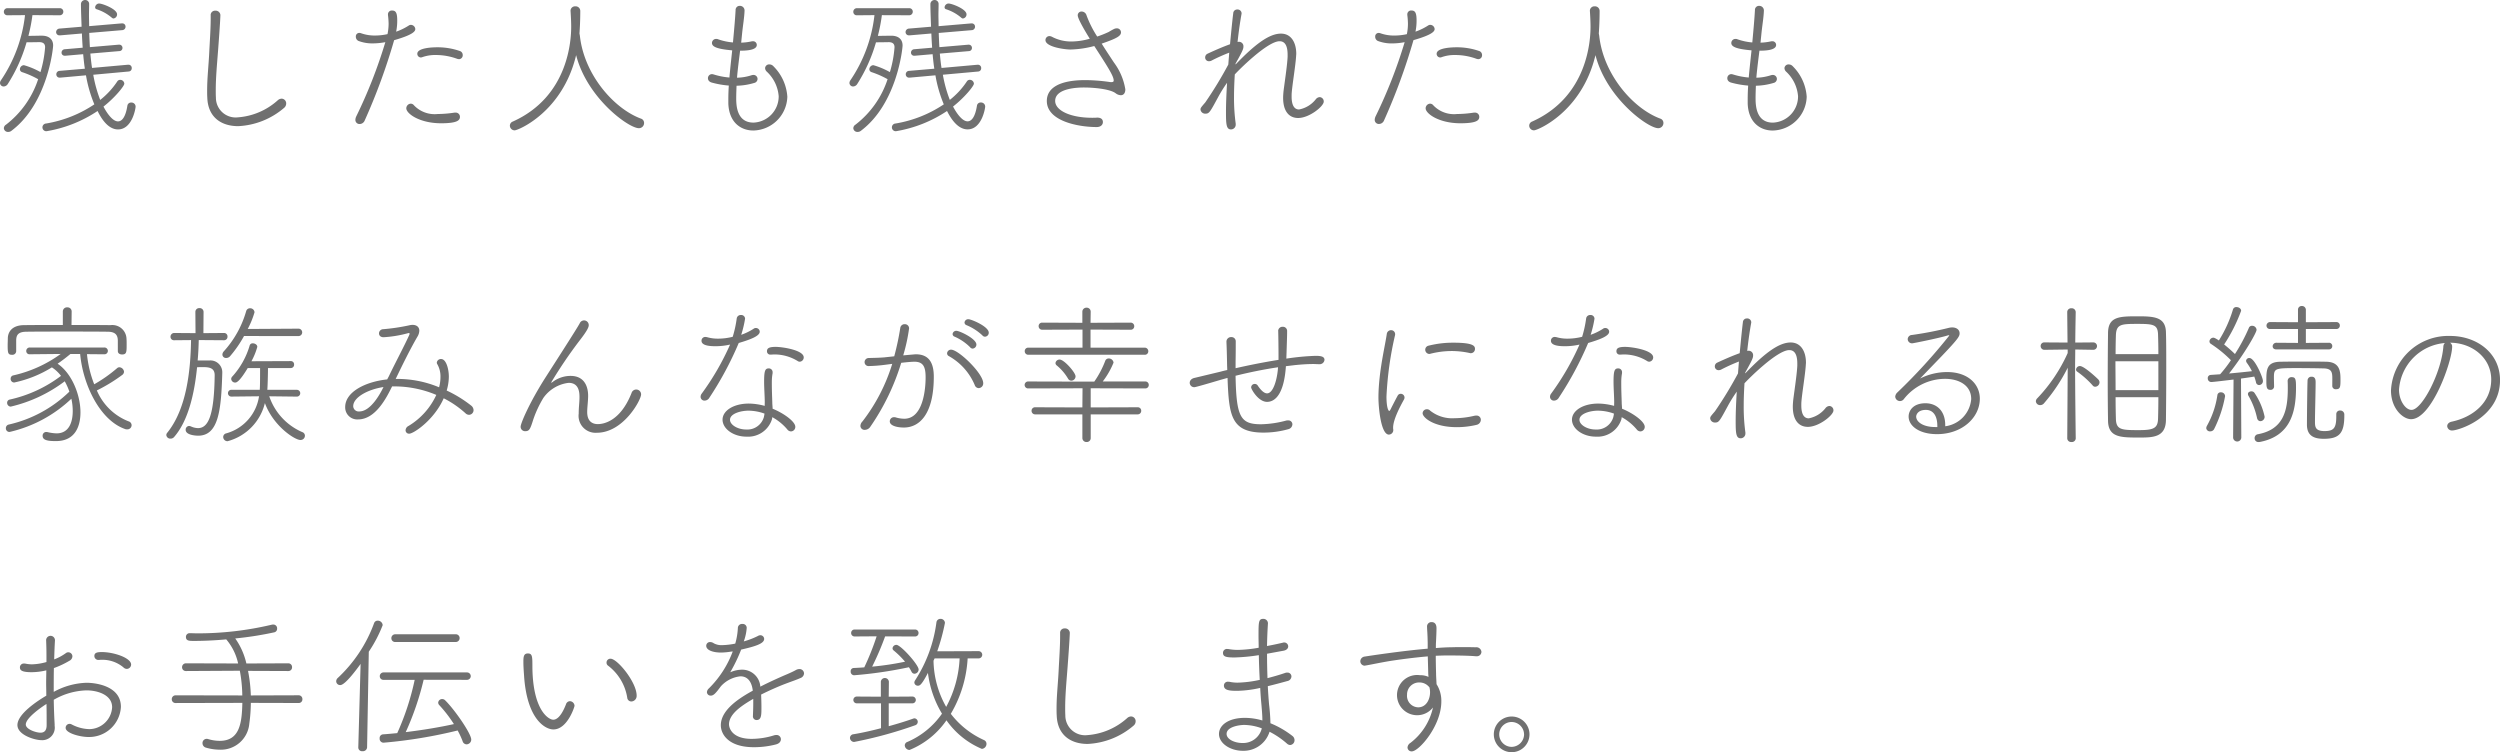 <svg xmlns="http://www.w3.org/2000/svg" width="388.488" height="116.88" viewBox="0 0 388.488 116.88"><path d="M21.576,12.84a.5.5,0,0,0,.48-.528.5.5,0,0,0-.5-.528H21.48l-5.592.5c-.12-.744-.192-1.488-.264-2.232l4.512-.384a.483.483,0,0,0,.48-.5.491.491,0,0,0-.5-.5H20.04l-4.488.384c-.048-.744-.072-1.488-.1-2.208l5.112-.432a.535.535,0,0,0,.528-.552.5.5,0,0,0-.528-.5H20.5l-5.064.432c0-.6-.024-1.176-.024-1.752,0-.552.024-1.1.024-1.608V2.4a.614.614,0,0,0-.6-.672.645.645,0,0,0-.672.624c0,1.056.1,3.432.1,3.528l-3.408.288a.556.556,0,0,0-.552.552.513.513,0,0,0,.576.5h.072l3.36-.288c.024.72.072,1.464.12,2.208l-2.784.24a.524.524,0,0,0-.5.528.48.48,0,0,0,.528.48h.072l2.76-.24c.072.744.144,1.512.264,2.256l-3.936.336a.53.53,0,0,0-.5.552.505.505,0,0,0,.552.5h.072l3.984-.36a20.878,20.878,0,0,0,1.3,4.512,19.035,19.035,0,0,1-7.488,2.976.6.6,0,1,0,.048,1.2,20.318,20.318,0,0,0,7.944-3.144C17.736,21,18.84,21.84,19.92,21.84c2.232,0,2.736-3.312,2.736-3.528a.635.635,0,0,0-.672-.648.57.57,0,0,0-.6.456c-.264,1.728-.816,2.472-1.464,2.472-1.1,0-2.208-2.208-2.256-2.3C19.44,16.9,20.9,15.1,20.9,14.736a.631.631,0,0,0-.624-.6.53.53,0,0,0-.48.264,12.342,12.342,0,0,1-2.64,2.856,20.7,20.7,0,0,1-1.08-3.912ZM10.848,4.1a.548.548,0,0,0,.576-.552A.535.535,0,0,0,10.848,3H2.76a.553.553,0,0,0-.576.576A.53.53,0,0,0,2.76,4.1L5.472,4.08A22.483,22.483,0,0,1,1.728,14.208a.765.765,0,0,0-.144.408.564.564,0,0,0,.576.552.8.8,0,0,0,.648-.408A24.654,24.654,0,0,0,5.712,8.3c.72,0,1.776-.024,2.04-.024.528.024.84.24.84.792a17.781,17.781,0,0,1-.72,3.864A11.736,11.736,0,0,0,5.3,11.856a.652.652,0,0,0-.624.624.482.482,0,0,0,.336.456,13.955,13.955,0,0,1,2.5,1.1A14.672,14.672,0,0,1,2.52,21.1a.673.673,0,0,0-.336.552.626.626,0,0,0,.672.576.8.8,0,0,0,.528-.192C9.024,17.784,9.84,9.168,9.84,8.808c0-1.08-.768-1.536-1.752-1.536H8.016C7.608,7.272,6.792,7.3,6,7.3A26.174,26.174,0,0,0,6.624,4.08Zm8.376.5a.633.633,0,0,0,.552-.648c0-.816-2.28-1.68-2.808-1.68a.644.644,0,0,0-.6.6.3.3,0,0,0,.216.288,6.839,6.839,0,0,1,2.376,1.32A.506.506,0,0,0,19.224,4.608Zm15.1-.5v.552c0,1.536-.144,3.6-.216,5.04-.1,2.232-.336,4.08-.336,6.168,0,.336,0,.672.024,1.032.1,3.048,2.16,4.44,4.8,4.44A11.8,11.8,0,0,0,45.72,18.5a.872.872,0,0,0,.336-.672.729.729,0,0,0-.7-.768.935.935,0,0,0-.624.264,10.387,10.387,0,0,1-6.192,2.64A3.067,3.067,0,0,1,35.136,16.9c-.024-.384-.024-.744-.024-1.128,0-1.992.192-3.984.36-6.192.336-4.44.36-5.4.36-5.52a.731.731,0,0,0-.792-.672A.678.678,0,0,0,34.32,4.1ZM61.464,8.28A76.048,76.048,0,0,1,56.952,19.8a1.347,1.347,0,0,0-.144.552A.636.636,0,0,0,57.48,21a.858.858,0,0,0,.768-.528,93.636,93.636,0,0,0,4.584-12.5C65.88,7.1,66.12,6.552,66.12,6.24a.7.7,0,0,0-.672-.648.551.551,0,0,0-.336.1,9.389,9.389,0,0,1-1.968.96,8.6,8.6,0,0,0,.168-1.728c0-1.152-.192-1.56-.792-1.56a.591.591,0,0,0-.648.6v.1a11.462,11.462,0,0,1,.1,1.368A8.142,8.142,0,0,1,61.8,7.032a8.937,8.937,0,0,1-1.944.216,6.279,6.279,0,0,1-2.112-.336.94.94,0,0,0-.312-.072.541.541,0,0,0-.552.6.707.707,0,0,0,.408.648,6.055,6.055,0,0,0,2.232.384A10.886,10.886,0,0,0,61.464,8.28ZM73.056,19.9a.649.649,0,0,0-.7-.672h-.144a17.642,17.642,0,0,1-2.592.216,4.436,4.436,0,0,1-3.7-1.344.658.658,0,0,0-.5-.264.734.734,0,0,0-.7.72c0,.816,2.04,2.328,5.424,2.328C72.528,20.88,73.056,20.472,73.056,19.9Zm-.144-8.976a.6.6,0,0,0,.576-.648.642.642,0,0,0-.456-.624,10.576,10.576,0,0,0-3.48-.576c-.72,0-3.12.072-3.12,1.008a.563.563,0,0,0,.552.576.7.7,0,0,0,.216-.048,6.047,6.047,0,0,1,2.136-.336,9.679,9.679,0,0,1,3.312.6A1.021,1.021,0,0,0,72.912,10.92Zm18.72-3.984c0-.144.024-.264.024-.408.072-1.032.1-2.256.1-3.1a.717.717,0,0,0-.768-.72.7.7,0,0,0-.744.648v.048c.048.744.1,1.68.1,2.472,0,1.968-.36,10.824-9.072,14.736a.69.69,0,0,0-.456.648.743.743,0,0,0,.744.72c.528,0,7.44-2.832,9.552-11.688,1.7,6.672,8.16,11.352,9.744,11.352a.8.8,0,0,0,.816-.792.7.7,0,0,0-.5-.7c-4.2-1.56-8.832-6.84-9.48-12.888Zm24.408,8.112a10.286,10.286,0,0,0,2.736-.432.649.649,0,0,0,.528-.624.625.625,0,0,0-.648-.624,1.2,1.2,0,0,0-.288.048,7.8,7.8,0,0,1-2.256.384c.12-1.416.312-2.832.48-4.2.744,0,2.592-.024,2.592-.888a.568.568,0,0,0-.624-.576.74.74,0,0,0-.216.024,8.412,8.412,0,0,1-1.584.192L116.9,6.96c.144-1.416.336-2.4.384-3.576V3.336a.721.721,0,0,0-.744-.7.634.634,0,0,0-.648.672c-.072,1.32-.192,2.64-.408,5.016a9.13,9.13,0,0,1-2.328-.5.609.609,0,0,0-.288-.048.64.64,0,0,0-.648.624c0,.552.648.936,3.144,1.152-.144,1.368-.312,2.832-.432,4.224a11.345,11.345,0,0,1-2.448-.48,1.021,1.021,0,0,0-.264-.048.625.625,0,0,0-.624.648c0,.264.168.552.624.672a14.139,14.139,0,0,0,2.616.456c-.048.744-.072,1.464-.072,2.136v.648c.1,2.9,1.9,4.2,3.888,4.2a5.4,5.4,0,0,0,5.28-5.256,7.357,7.357,0,0,0-2.16-4.728.845.845,0,0,0-.624-.288.625.625,0,0,0-.672.576.8.8,0,0,0,.24.528,5.837,5.837,0,0,1,1.872,3.84,4.074,4.074,0,0,1-3.912,4.1c-2.664,0-2.688-2.808-2.688-3.816C115.992,16.344,116.016,15.7,116.04,15.048Zm37.536-2.208a.5.5,0,0,0,.48-.528.5.5,0,0,0-.5-.528h-.072l-5.592.5c-.12-.744-.192-1.488-.264-2.232l4.512-.384a.483.483,0,0,0,.48-.5.491.491,0,0,0-.5-.5h-.072l-4.488.384c-.048-.744-.072-1.488-.1-2.208l5.112-.432a.535.535,0,0,0,.528-.552.5.5,0,0,0-.528-.5H152.5l-5.064.432c0-.6-.024-1.176-.024-1.752,0-.552.024-1.1.024-1.608V2.4a.614.614,0,0,0-.6-.672.645.645,0,0,0-.672.624c0,1.056.1,3.432.1,3.528l-3.408.288a.556.556,0,0,0-.552.552.513.513,0,0,0,.576.5h.072l3.36-.288c.024.72.072,1.464.12,2.208l-2.784.24a.524.524,0,0,0-.5.528.48.48,0,0,0,.528.48h.072l2.76-.24c.072.744.144,1.512.264,2.256l-3.936.336a.53.53,0,0,0-.5.552.505.505,0,0,0,.552.5h.072l3.984-.36a20.878,20.878,0,0,0,1.3,4.512,19.035,19.035,0,0,1-7.488,2.976.6.6,0,1,0,.048,1.2,20.318,20.318,0,0,0,7.944-3.144c1.008,2.016,2.112,2.856,3.192,2.856,2.232,0,2.736-3.312,2.736-3.528a.635.635,0,0,0-.672-.648.57.57,0,0,0-.6.456c-.264,1.728-.816,2.472-1.464,2.472-1.1,0-2.208-2.208-2.256-2.3,1.776-1.392,3.24-3.192,3.24-3.552a.631.631,0,0,0-.624-.6.53.53,0,0,0-.48.264,12.342,12.342,0,0,1-2.64,2.856,20.7,20.7,0,0,1-1.08-3.912ZM142.848,4.1a.548.548,0,0,0,.576-.552A.535.535,0,0,0,142.848,3H134.76a.553.553,0,0,0-.576.576.53.53,0,0,0,.576.528l2.712-.024a22.483,22.483,0,0,1-3.744,10.128.765.765,0,0,0-.144.408.564.564,0,0,0,.576.552.8.8,0,0,0,.648-.408,24.654,24.654,0,0,0,2.9-6.456c.72,0,1.776-.024,2.04-.024.528.024.84.24.84.792a17.781,17.781,0,0,1-.72,3.864,11.736,11.736,0,0,0-2.568-1.08.652.652,0,0,0-.624.624.482.482,0,0,0,.336.456,13.955,13.955,0,0,1,2.5,1.1A14.672,14.672,0,0,1,134.52,21.1a.673.673,0,0,0-.336.552.626.626,0,0,0,.672.576.8.8,0,0,0,.528-.192c5.64-4.248,6.456-12.864,6.456-13.224,0-1.08-.768-1.536-1.752-1.536h-.072c-.408,0-1.224.024-2.016.024a26.174,26.174,0,0,0,.624-3.216Zm8.376.5a.633.633,0,0,0,.552-.648c0-.816-2.28-1.68-2.808-1.68a.644.644,0,0,0-.6.6.3.3,0,0,0,.216.288,6.839,6.839,0,0,1,2.376,1.32A.506.506,0,0,0,151.224,4.608Zm20.4,4.272c2.208,3.408,3.024,4.7,3.024,5.376,0,.168-.12.24-.36.24a1.476,1.476,0,0,1-.312-.024,27.786,27.786,0,0,0-3.744-.288c-3.84,0-5.976,1.128-5.976,3.24,0,3.12,4.848,4.056,7.752,4.056.648,0,.96-.384.96-.768,0-.7-.72-.7-.912-.7-.264.024-.5.024-.768.024-3.36,0-5.736-1.128-5.736-2.616,0-2.04,3.7-2.088,4.488-2.088,1.3,0,3.96.192,4.9.888a1.4,1.4,0,0,0,.816.312c.432,0,.7-.336.7-.912a9.508,9.508,0,0,0-1.776-4.176c-.6-.912-1.272-1.92-1.9-2.928,2.3-.792,3-1.176,3-1.752a.625.625,0,0,0-.648-.624,1.011,1.011,0,0,0-.432.1,8.924,8.924,0,0,0-.816.456,16.549,16.549,0,0,1-1.8.72,16.675,16.675,0,0,1-1.656-3.288.8.8,0,0,0-.768-.6.579.579,0,0,0-.6.6c0,.624,1.656,3.288,1.872,3.624a10.528,10.528,0,0,1-2.856.432,6.335,6.335,0,0,1-3-.72.974.974,0,0,0-.408-.12.619.619,0,0,0-.624.624c0,1.056,2.952,1.464,3.912,1.464A15.679,15.679,0,0,0,171.624,8.88Zm21.96,2.736c1.08-1.92,1.224-2.28,1.224-2.64a.693.693,0,0,0-.744-.744c-.048,0-.1.024-.168.024.192-1.8.432-3.36.624-4.392v-.1a.621.621,0,0,0-.672-.552.6.6,0,0,0-.624.576c-.144,1.128-.312,2.856-.5,4.824-1.08.384-2.4.96-3.48,1.464a.634.634,0,0,0-.384.576.579.579,0,0,0,.6.6.844.844,0,0,0,.432-.12A27.583,27.583,0,0,1,192.6,9.912l-.144,1.848a61.324,61.324,0,0,1-3.576,5.88c-.7.816-.744.864-.744,1.128a.733.733,0,0,0,.744.624c.6,0,.7-.168,1.968-2.52a21.955,21.955,0,0,1,1.416-2.28c-.1,1.656-.168,3.216-.168,4.512,0,1.824.024,2.736.768,2.736a.738.738,0,0,0,.744-.768v-.12a29.081,29.081,0,0,1-.264-4.128c0-1.128.048-2.328.12-3.528.528-.6,5.064-5.16,6.96-5.16.888,0,1.248.792,1.248,2.088v.336c-.072,1.488-.5,4.176-.648,5.472-.024.312-.048.6-.048.888,0,2.208,1.008,3.144,2.328,3.144,1.752,0,3.984-1.824,3.984-2.544a.668.668,0,0,0-.624-.7.83.83,0,0,0-.576.288,4.344,4.344,0,0,1-2.64,1.632c-.7,0-1.152-.6-1.152-1.992,0-.216,0-.456.024-.7.12-1.392.576-4.1.672-5.568,0-.12.024-.264.024-.384,0-1.728-.768-3.144-2.376-3.144-1.728,0-3.864,1.464-7.056,4.8Zm26.28-3.336a76.047,76.047,0,0,1-4.512,11.52,1.347,1.347,0,0,0-.144.552.636.636,0,0,0,.672.648.858.858,0,0,0,.768-.528,93.635,93.635,0,0,0,4.584-12.5c3.048-.864,3.288-1.416,3.288-1.728a.7.7,0,0,0-.672-.648.551.551,0,0,0-.336.1,9.389,9.389,0,0,1-1.968.96,8.6,8.6,0,0,0,.168-1.728c0-1.152-.192-1.56-.792-1.56a.591.591,0,0,0-.648.6v.1a11.464,11.464,0,0,1,.1,1.368,8.142,8.142,0,0,1-.168,1.608,8.937,8.937,0,0,1-1.944.216,6.279,6.279,0,0,1-2.112-.336.94.94,0,0,0-.312-.072.541.541,0,0,0-.552.6.707.707,0,0,0,.408.648,6.055,6.055,0,0,0,2.232.384A10.886,10.886,0,0,0,219.864,8.28ZM231.456,19.9a.649.649,0,0,0-.7-.672h-.144a17.642,17.642,0,0,1-2.592.216,4.436,4.436,0,0,1-3.7-1.344.658.658,0,0,0-.5-.264.734.734,0,0,0-.7.72c0,.816,2.04,2.328,5.424,2.328C230.928,20.88,231.456,20.472,231.456,19.9Zm-.144-8.976a.6.6,0,0,0,.576-.648.642.642,0,0,0-.456-.624,10.576,10.576,0,0,0-3.48-.576c-.72,0-3.12.072-3.12,1.008a.563.563,0,0,0,.552.576.7.7,0,0,0,.216-.048,6.047,6.047,0,0,1,2.136-.336,9.679,9.679,0,0,1,3.312.6A1.021,1.021,0,0,0,231.312,10.92Zm18.72-3.984c0-.144.024-.264.024-.408.072-1.032.1-2.256.1-3.1a.717.717,0,0,0-.768-.72.7.7,0,0,0-.744.648v.048c.048.744.1,1.68.1,2.472,0,1.968-.36,10.824-9.072,14.736a.69.69,0,0,0-.456.648.743.743,0,0,0,.744.72c.528,0,7.44-2.832,9.552-11.688,1.7,6.672,8.16,11.352,9.744,11.352a.8.8,0,0,0,.816-.792.7.7,0,0,0-.5-.7c-4.2-1.56-8.832-6.84-9.48-12.888Zm24.408,8.112a10.286,10.286,0,0,0,2.736-.432.649.649,0,0,0,.528-.624.625.625,0,0,0-.648-.624,1.2,1.2,0,0,0-.288.048,7.8,7.8,0,0,1-2.256.384c.12-1.416.312-2.832.48-4.2.744,0,2.592-.024,2.592-.888a.568.568,0,0,0-.624-.576.74.74,0,0,0-.216.024,8.412,8.412,0,0,1-1.584.192L275.3,6.96c.144-1.416.336-2.4.384-3.576V3.336a.721.721,0,0,0-.744-.7.634.634,0,0,0-.648.672c-.072,1.32-.192,2.64-.408,5.016a9.13,9.13,0,0,1-2.328-.5.609.609,0,0,0-.288-.048.64.64,0,0,0-.648.624c0,.552.648.936,3.144,1.152-.144,1.368-.312,2.832-.432,4.224a11.345,11.345,0,0,1-2.448-.48,1.021,1.021,0,0,0-.264-.048A.625.625,0,0,0,270,13.9c0,.264.168.552.624.672a14.139,14.139,0,0,0,2.616.456c-.048.744-.072,1.464-.072,2.136v.648c.1,2.9,1.9,4.2,3.888,4.2a5.4,5.4,0,0,0,5.28-5.256,7.357,7.357,0,0,0-2.16-4.728.845.845,0,0,0-.624-.288.624.624,0,0,0-.672.576.8.8,0,0,0,.24.528,5.837,5.837,0,0,1,1.872,3.84,4.074,4.074,0,0,1-3.912,4.1c-2.664,0-2.688-2.808-2.688-3.816C274.392,16.344,274.416,15.7,274.44,15.048ZM17.784,56.784a.529.529,0,1,0,0-1.056H6.216a.529.529,0,0,0-.552.552.5.5,0,0,0,.552.5l4.8-.048a19.99,19.99,0,0,1-7.392,3.336.5.5,0,0,0-.384.5.555.555,0,0,0,.552.6,18.227,18.227,0,0,0,5.856-2.352,5.66,5.66,0,0,1,1.416,1.32A20.513,20.513,0,0,1,3.1,63.816a.5.5,0,0,0-.408.5.584.584,0,0,0,.552.6,22.42,22.42,0,0,0,8.4-3.936,9.669,9.669,0,0,1,.72,1.608A19.721,19.721,0,0,1,2.952,67.7a.562.562,0,0,0-.456.576.553.553,0,0,0,.576.576,20.638,20.638,0,0,0,9.6-5.16,8.672,8.672,0,0,1,.216,1.9c0,1.776-.6,3.48-2.52,3.48a6.938,6.938,0,0,1-1.392-.192.6.6,0,0,0-.192-.024.56.56,0,0,0-.576.6c0,.7.864.816,2.064.816,3.144,0,3.816-2.52,3.816-4.464,0-2.712-1.344-6.072-3.552-7.56.672-.456,1.32-.96,1.992-1.512H14.04c.432,4.776,3.072,10.3,6.984,11.664a.763.763,0,0,0,.312.048.657.657,0,0,0,.7-.648.641.641,0,0,0-.48-.6,8.842,8.842,0,0,1-4.92-4.8A25.679,25.679,0,0,0,20.568,60a.657.657,0,0,0,.288-.5.771.771,0,0,0-.72-.7.529.529,0,0,0-.36.144,22.1,22.1,0,0,1-3.552,2.5A17.5,17.5,0,0,1,15.1,56.76Zm2.112-.5c0,.36.312.528.648.528.7,0,.72-.36.72-1.488,0-.36,0-.7-.024-.984a2.2,2.2,0,0,0-2.472-2.088c-2.064-.024-4.056-.024-6.072-.024l.024-2.112a.63.63,0,0,0-.672-.624.637.637,0,0,0-.7.624v2.112c-2.016,0-4.008,0-6.048.024-1.872.024-2.472,1.08-2.5,2.016,0,.36-.024.72-.024,1.08,0,1.224.048,1.512.672,1.512A.583.583,0,0,0,4.1,56.3V54.576c.024-.744.264-1.3,1.632-1.3,1.68-.024,3.912-.024,6.192-.024s4.584,0,6.36.024c1.248,0,1.584.528,1.608,1.344ZM36.384,54.6a.534.534,0,0,0,.552-.576.527.527,0,0,0-.552-.552l-3.192.024.024-3.288a.591.591,0,0,0-.648-.6.584.584,0,0,0-.624.6l.024,3.288-3.288-.024a.579.579,0,0,0-.6.6.53.53,0,0,0,.576.528l2.616-.024c-.072,4.776-.7,10.7-3.7,14.4a.576.576,0,0,0-.144.36.623.623,0,0,0,.672.552.711.711,0,0,0,.552-.264C30.84,67.1,31.8,62.9,32.208,58.8c.288-.024.6-.024.864-.024.936,0,1.872.072,1.872,1.248-.072,6.312-1.008,8.232-2.592,8.232a2.841,2.841,0,0,1-1.1-.264.83.83,0,0,0-.288-.072.564.564,0,0,0-.528.6c0,.792,1.464.912,1.944.912,3.168,0,3.576-3.984,3.744-9.7v-.048a1.839,1.839,0,0,0-1.944-1.944H32.3c.1-1.1.144-2.16.168-3.168h.12Zm11.328,8.76a.528.528,0,0,0,0-1.056H43.128V62.28c.048-.552.1-2.544.1-3.36h3.528a.509.509,0,0,0,.528-.552.5.5,0,0,0-.528-.528l-6.1.024a10.353,10.353,0,0,0,.912-2.232c0-.336-.36-.552-.7-.552a.47.47,0,0,0-.48.312A12.248,12.248,0,0,1,37.68,60.24a.55.55,0,0,0-.168.384.609.609,0,0,0,.624.552c.192,0,.648-.1,1.944-2.256H42c0,.84,0,2.832-.048,3.336V62.3H37.536a.528.528,0,0,0,0,1.056l4.3-.048a7.054,7.054,0,0,1-5.088,5.76.592.592,0,0,0-.48.552.67.67,0,0,0,.672.672,8.125,8.125,0,0,0,5.808-5.928c1.3,3.552,4.632,5.736,5.52,5.736a.676.676,0,0,0,.7-.672.594.594,0,0,0-.408-.552,9.305,9.305,0,0,1-5.136-5.568ZM48,53.952A.577.577,0,0,0,48,52.8l-7.92.048a13.448,13.448,0,0,0,1.056-2.592.667.667,0,0,0-.7-.624.605.605,0,0,0-.6.456A15.725,15.725,0,0,1,36.384,56.3a.8.8,0,0,0-.24.528.544.544,0,0,0,.576.528.8.8,0,0,0,.648-.312,18.116,18.116,0,0,0,2.136-3.1Zm15.24,7.824a16.786,16.786,0,0,1,6.144,1.32,10.949,10.949,0,0,1-4.32,4.824.793.793,0,0,0-.456.672.531.531,0,0,0,.576.528c.648,0,3.84-2.088,5.352-5.5a15.384,15.384,0,0,1,3.384,2.328.808.808,0,0,0,.552.24.723.723,0,0,0,.7-.744.943.943,0,0,0-.384-.7,19.214,19.214,0,0,0-3.792-2.328,7.736,7.736,0,0,0,.336-2.136c0-1.2-.408-2.76-1.2-2.76a.641.641,0,0,0-.672.552.463.463,0,0,0,.072.24,3.84,3.84,0,0,1,.5,1.992,6.312,6.312,0,0,1-.216,1.608,16.853,16.853,0,0,0-6.744-1.3c1.008-2.088,2.208-4.56,3.384-6.576a1.9,1.9,0,0,0,.288-.912c0-.552-.384-.912-1.056-.912a2.14,2.14,0,0,0-.528.072,30.914,30.914,0,0,1-4.032.6.659.659,0,0,0-.648.648c0,.312.216.6.72.6a18.387,18.387,0,0,0,3.768-.624.357.357,0,0,1,.144-.024c.1,0,.12.048.12.1a.636.636,0,0,1-.072.24c-.672,1.512-2.232,4.44-3.144,6.36l-.264.5c-3.384.36-6.528,1.944-6.528,4.3a1.872,1.872,0,0,0,1.992,1.92c2.736,0,4.44-3.384,5.3-5.136Zm-2.064.1c-.48.984-1.968,3.792-3.768,3.792a.851.851,0,0,1-.936-.816C56.472,63.5,58.68,62.256,61.176,61.872ZM91.512,66a2.634,2.634,0,0,0,2.808,2.976c4.152,0,6.888-5.112,6.888-5.952a.757.757,0,0,0-.768-.768.767.767,0,0,0-.72.552c-1.728,4.368-4.32,4.824-5.232,4.824s-1.656-.48-1.656-1.872c0-.744.144-1.7.144-2.52,0-.5-.024-3.1-2.736-3.1a4.637,4.637,0,0,0-2.736.912.7.7,0,0,1-.24.144c-.024,0-.024-.024-.024-.048a71.872,71.872,0,0,1,4.32-6.384c1.3-1.656,1.512-2.208,1.512-2.5a.727.727,0,0,0-1.392-.312c-.264.48-.792,1.368-5.232,8.28-2.616,4.08-3.96,7.3-3.96,7.8a.686.686,0,0,0,.72.7c.624,0,.768-.288,1.248-1.824a17.074,17.074,0,0,1,1.56-3.336,5.6,5.6,0,0,1,3.936-2.352c1.608,0,1.68,1.488,1.68,2.208,0,.888-.12,1.536-.12,2.544Zm28.9-1.2a9.745,9.745,0,0,0-2.448-.36c-2.424,0-4.1,1.128-4.1,2.5,0,1.416,1.68,2.64,3.7,2.64a3.886,3.886,0,0,0,3.984-2.712l.048-.312a8.113,8.113,0,0,1,2.328,1.9.743.743,0,0,0,.576.312.7.7,0,0,0,.672-.72c0-.792-1.752-2.088-3.528-2.808,0-.312-.048-.648-.048-.936-.024-.84-.072-1.92-.072-2.832v-.408a7.559,7.559,0,0,1,.12-1.344v-.144a.579.579,0,0,0-.6-.6c-.576,0-.72.384-.72,2.112,0,.96.1,2.232.1,3.168Zm-5.376-9.528a40.646,40.646,0,0,1-4.416,7.632.832.832,0,0,0-.168.48.6.6,0,0,0,.624.6.887.887,0,0,0,.744-.456,51.685,51.685,0,0,0,4.56-8.5c1.68-.5,3.264-1.056,3.264-1.752a.589.589,0,0,0-.6-.576.542.542,0,0,0-.36.12,8.937,8.937,0,0,1-1.92.936,16.364,16.364,0,0,0,.6-2.5.587.587,0,0,0-.648-.576.621.621,0,0,0-.648.528,17.386,17.386,0,0,1-.624,2.856,9.233,9.233,0,0,1-2.256.288,5.945,5.945,0,0,1-1.68-.216,1.652,1.652,0,0,0-.312-.048.579.579,0,0,0-.6.6c0,.816,1.536.84,2.232.84A10.081,10.081,0,0,0,115.032,55.272ZM120.384,66a5.353,5.353,0,0,1-.1.552,2.672,2.672,0,0,1-2.76,1.92c-1.3,0-2.5-.72-2.5-1.512,0-.96,1.68-1.416,2.88-1.416A7.488,7.488,0,0,1,120.384,66Zm5.472-8.064a.662.662,0,0,0,.624-.672c0-1.128-3.288-1.632-4.368-1.632-1.128,0-1.344.264-1.344.7a.505.505,0,0,0,.552.5h.048c.168,0,.336-.024.5-.024a6.859,6.859,0,0,1,3.72,1.056A.626.626,0,0,0,125.856,57.936Zm14.376.336a27.973,27.973,0,0,1-4.632,8.952,1.034,1.034,0,0,0-.312.7.635.635,0,0,0,.7.6,1.04,1.04,0,0,0,.84-.48,35.769,35.769,0,0,0,4.8-9.936c1.056-.12,1.7-.168,2.064-.168,1.44,0,1.728.912,1.728,2.448,0,1.728-.36,6.408-3.312,6.408a4.763,4.763,0,0,1-1.368-.216.665.665,0,0,0-.216-.024.651.651,0,0,0-.672.648c0,.72,1.248.96,2.184.96,2.424,0,4.656-2.064,4.656-7.9,0-1.824-.528-3.48-2.784-3.48-.072,0-.1,0-1.968.168a27.342,27.342,0,0,0,.912-4.2.65.65,0,0,0-.672-.648.674.674,0,0,0-.7.6,41.726,41.726,0,0,1-.936,4.392l-1.56.168c-.888.072-1.632.072-2.424.1a.637.637,0,0,0-.624.648.606.606,0,0,0,.648.6,22.859,22.859,0,0,0,2.5-.192Zm13.44,3.768a.73.73,0,0,0,.7-.768c0-1.512-3.84-5.208-4.992-5.208a.611.611,0,0,0-.624.576.486.486,0,0,0,.288.432,9.264,9.264,0,0,1,4.008,4.488A.667.667,0,0,0,153.672,62.04Zm.984-7.992a.611.611,0,0,0,.576-.624c0-.96-2.712-2.088-3.144-2.088a.574.574,0,0,0-.624.5.466.466,0,0,0,.336.432,8.114,8.114,0,0,1,2.448,1.584A.507.507,0,0,0,154.656,54.048Zm-1.92,1.848a.628.628,0,0,0,.576-.624c0-.912-2.616-2.136-3.1-2.136a.566.566,0,0,0-.6.5.445.445,0,0,0,.312.408,7.875,7.875,0,0,1,2.4,1.632A.536.536,0,0,0,152.736,55.9Zm26.712.96a.53.53,0,0,0,.576-.528.553.553,0,0,0-.576-.576h-8.4V52.944l6.216.024a.535.535,0,0,0,.576-.552.548.548,0,0,0-.576-.552l-6.216.024.024-1.7a.616.616,0,0,0-.648-.648.629.629,0,0,0-.648.648v1.7l-6.24-.024a.529.529,0,0,0-.552.552.542.542,0,0,0,.552.552l6.264-.024v2.808h-8.424a.529.529,0,0,0-.552.552.542.542,0,0,0,.552.552Zm-11.376,4.032a.683.683,0,0,0,.648-.672c0-.6-1.776-2.616-2.472-2.616a.633.633,0,0,0-.648.552.494.494,0,0,0,.192.36,7.735,7.735,0,0,1,1.752,2.04A.609.609,0,0,0,168.072,60.888Zm10.3,5.232a.542.542,0,0,0,.552-.552.529.529,0,0,0-.552-.552l-7.3.024V62.064l8.472.024a.529.529,0,0,0,.552-.552.523.523,0,0,0-.552-.528h-6.6a12.437,12.437,0,0,0,1.68-2.928.734.734,0,0,0-.744-.648.56.56,0,0,0-.552.384,14.8,14.8,0,0,1-1.7,3.216h-1.2l-9.048-.024a.541.541,0,1,0,0,1.08l8.424-.024-.024,2.976-7.32-.024a.535.535,0,0,0-.576.552.548.548,0,0,0,.576.552h7.32v3.672a.623.623,0,0,0,.648.624.61.61,0,0,0,.648-.624V66.12Zm21.84-12.96c.024.864.048,2.784.048,3.648v.84c-2.424.384-4.872.888-6.672,1.3V57.912c.024-1.128.024-2.328.024-3.1a.654.654,0,0,0-.7-.7.706.706,0,0,0-.744.7v.048c.048,1.08.072,2.136.1,3.576,0,.24.024.5.024.792-.456.1-.816.192-1.08.264l-4.008.96c-.528.12-.744.456-.744.768a.69.69,0,0,0,.744.672c.168,0,1.848-.48,4.1-1.152l1.032-.288c.216,5.76.5,8.5,5.592,8.5a14.236,14.236,0,0,0,3.84-.528.817.817,0,0,0,.648-.744.618.618,0,0,0-.672-.624,1.168,1.168,0,0,0-.288.024,16.053,16.053,0,0,1-3.888.576c-3.216,0-3.864-1.08-3.984-7.536,1.92-.48,4.3-.984,6.6-1.32,0,.12-.024.216-.024.336-.168,1.776-.768,3.72-1.68,3.72-.408,0-.888-.384-1.44-1.2a.53.53,0,0,0-.48-.264.543.543,0,0,0-.552.552c0,.24,1.1,2.232,2.472,2.232.864,0,2.592-.576,2.928-5.544l1.392-.168c1.008-.1,1.92-.168,2.9-.168.264,0,.528.024.792.024h.072a.753.753,0,0,0,.84-.672c0-.552-.648-.624-1.392-.624a38.055,38.055,0,0,0-4.536.432c.12-3.576.12-3.816.12-4.248a.648.648,0,0,0-.672-.7.674.674,0,0,0-.72.624Zm17.208,16.1a.7.7,0,0,0,.672-.768c0-.072-.024-.12-.024-.192v-.12c0-1.248,1.1-3.312,1.7-4.392a.639.639,0,0,0,.072-.288.584.584,0,0,0-.576-.576.527.527,0,0,0-.5.312c-.1.168-.96,1.824-1.008,1.944-.12.24-.216.408-.288.408-.144,0-.432-.552-.432-2.256a52.507,52.507,0,0,1,1.344-9.576v-.12a.62.62,0,0,0-.648-.6.662.662,0,0,0-.648.6c-.216,1.464-.84,4.152-1.128,6.936-.1.96-.168,1.944-.168,2.9C215.784,64.92,216.144,69.264,217.416,69.264Zm13.608-1.512a.824.824,0,0,0,.672-.792.651.651,0,0,0-.72-.648,1.076,1.076,0,0,0-.264.024,13.655,13.655,0,0,1-3.1.384,5.486,5.486,0,0,1-3.792-1.176.673.673,0,0,0-.5-.216.646.646,0,0,0-.672.624c0,.648,1.7,2.16,5.328,2.16A13.434,13.434,0,0,0,231.024,67.752Zm-.888-11.136a.65.65,0,0,0,.648-.672c0-.432-.216-.96-3.336-.96a15.442,15.442,0,0,0-3.84.456.649.649,0,0,0-.552.624.662.662,0,0,0,.624.672.3.3,0,0,0,.144-.024,13.545,13.545,0,0,1,3.336-.432,13.068,13.068,0,0,1,2.808.312A.468.468,0,0,0,230.136,56.616ZM252.408,64.8a9.745,9.745,0,0,0-2.448-.36c-2.424,0-4.1,1.128-4.1,2.5,0,1.416,1.68,2.64,3.7,2.64a3.886,3.886,0,0,0,3.984-2.712l.048-.312a8.113,8.113,0,0,1,2.328,1.9.743.743,0,0,0,.576.312.7.7,0,0,0,.672-.72c0-.792-1.752-2.088-3.528-2.808,0-.312-.048-.648-.048-.936-.024-.84-.072-1.92-.072-2.832v-.408a7.56,7.56,0,0,1,.12-1.344v-.144a.579.579,0,0,0-.6-.6c-.576,0-.72.384-.72,2.112,0,.96.1,2.232.1,3.168Zm-5.376-9.528a40.647,40.647,0,0,1-4.416,7.632.832.832,0,0,0-.168.48.6.6,0,0,0,.624.6.887.887,0,0,0,.744-.456,51.686,51.686,0,0,0,4.56-8.5c1.68-.5,3.264-1.056,3.264-1.752a.589.589,0,0,0-.6-.576.542.542,0,0,0-.36.12,8.937,8.937,0,0,1-1.92.936,16.365,16.365,0,0,0,.6-2.5.587.587,0,0,0-.648-.576.621.621,0,0,0-.648.528,17.384,17.384,0,0,1-.624,2.856,9.232,9.232,0,0,1-2.256.288,5.945,5.945,0,0,1-1.68-.216,1.652,1.652,0,0,0-.312-.048.579.579,0,0,0-.6.6c0,.816,1.536.84,2.232.84A10.081,10.081,0,0,0,247.032,55.272ZM252.384,66a5.357,5.357,0,0,1-.1.552,2.672,2.672,0,0,1-2.76,1.92c-1.3,0-2.5-.72-2.5-1.512,0-.96,1.68-1.416,2.88-1.416A7.488,7.488,0,0,1,252.384,66Zm5.472-8.064a.662.662,0,0,0,.624-.672c0-1.128-3.288-1.632-4.368-1.632-1.128,0-1.344.264-1.344.7a.505.505,0,0,0,.552.5h.048c.168,0,.336-.024.5-.024a6.859,6.859,0,0,1,3.72,1.056A.626.626,0,0,0,257.856,57.936Zm14.928,1.68c1.08-1.92,1.224-2.28,1.224-2.64a.693.693,0,0,0-.744-.744c-.048,0-.1.024-.168.024.192-1.8.432-3.36.624-4.392v-.1a.621.621,0,0,0-.672-.552.6.6,0,0,0-.624.576c-.144,1.128-.312,2.856-.5,4.824-1.08.384-2.4.96-3.48,1.464a.634.634,0,0,0-.384.576.579.579,0,0,0,.6.6.844.844,0,0,0,.432-.12,27.582,27.582,0,0,1,2.712-1.224l-.144,1.848a61.319,61.319,0,0,1-3.576,5.88c-.7.816-.744.864-.744,1.128a.733.733,0,0,0,.744.624c.6,0,.7-.168,1.968-2.52a21.958,21.958,0,0,1,1.416-2.28c-.1,1.656-.168,3.216-.168,4.512,0,1.824.024,2.736.768,2.736a.738.738,0,0,0,.744-.768v-.12a29.081,29.081,0,0,1-.264-4.128c0-1.128.048-2.328.12-3.528.528-.6,5.064-5.16,6.96-5.16.888,0,1.248.792,1.248,2.088v.336c-.072,1.488-.5,4.176-.648,5.472-.024.312-.048.6-.048.888,0,2.208,1.008,3.144,2.328,3.144,1.752,0,3.984-1.824,3.984-2.544a.668.668,0,0,0-.624-.7.83.83,0,0,0-.576.288,4.344,4.344,0,0,1-2.64,1.632c-.7,0-1.152-.6-1.152-1.992,0-.216,0-.456.024-.7.12-1.392.576-4.1.672-5.568,0-.12.024-.264.024-.384,0-1.728-.768-3.144-2.376-3.144-1.728,0-3.864,1.464-7.056,4.8Zm31.08,8.352V67.8c0-2.328-1.416-3.408-3.072-3.408-1.92,0-2.616,1.152-2.616,2.064,0,1.44,1.608,2.736,4.416,2.736,3.864,0,6.648-2.544,6.648-5.52,0-2.232-1.824-4.128-5.088-4.128a9.348,9.348,0,0,0-4.2,1.008l3.312-3.432c2.688-2.808,2.832-3.144,2.832-3.6,0-.552-.48-.912-1.152-.912a2.326,2.326,0,0,0-.552.072,54.545,54.545,0,0,1-5.688,1.1.678.678,0,0,0-.672.648.665.665,0,0,0,.72.648c.144,0,4.2-.816,5.5-1.224a.469.469,0,0,1,.168-.024c.048,0,.072.024.072.048a87.862,87.862,0,0,1-8.064,8.832.99.99,0,0,0-.336.672.742.742,0,0,0,1.344.36,8.193,8.193,0,0,1,6.384-3.144c2.112,0,4.08.96,4.08,3.144A4.648,4.648,0,0,1,303.864,67.968Zm-1.224.12H302.3c-1.9,0-2.952-.816-2.952-1.632,0-.144.144-1.032,1.512-1.032,1.128,0,1.776.912,1.776,2.5Zm35.52-1.056c.024-1.824.048-5.016.048-8.016,0-2.208,0-4.32-.048-5.688-.072-2.328-1.8-2.448-4.392-2.448-2.856,0-4.584.048-4.608,2.592-.024,1.968-.048,4.872-.048,7.656,0,2.28.024,4.464.048,5.952.024,2.64,1.968,2.64,4.872,2.64C336.1,69.72,338.112,69.7,338.16,67.032Zm-10.968-5.208a.7.7,0,0,0,.648-.672.658.658,0,0,0-.168-.432c-.024-.048-2.184-2.112-2.88-2.112a.6.6,0,0,0-.6.552.378.378,0,0,0,.168.312,13.834,13.834,0,0,1,2.4,2.136A.484.484,0,0,0,327.192,61.824Zm-4.368,8.04a.6.6,0,0,0,.648.552.6.6,0,0,0,.672-.552s-.1-7.656-.1-11.28c0-.72.024-1.632.024-2.544l2.808.048a.576.576,0,1,0,0-1.152l-2.808.024c.024-2.424.072-4.728.072-4.728a.611.611,0,0,0-.672-.6.6.6,0,0,0-.648.6l.048,4.728-3.6-.024a.548.548,0,0,0-.576.552.579.579,0,0,0,.6.6l3.6-.048v.552a24.969,24.969,0,0,1-4.728,7.032.671.671,0,0,0-.216.456.643.643,0,0,0,.672.6.757.757,0,0,0,.576-.264,26.847,26.847,0,0,0,3.7-5.544Zm7.512-13.1c0-1.152.024-2.208.048-2.952.072-1.7.816-1.752,3.312-1.752,2.568,0,3.216.1,3.24,1.752.024.744.048,1.776.048,2.952Zm6.648,5.592h-6.648c0-1.464-.024-3.048-.024-4.488h6.672Zm0,1.1c0,1.3-.024,2.448-.048,3.264-.024,1.536-.648,1.848-2.952,1.848-2.712,0-3.576-.024-3.6-1.8-.024-.792-.048-1.968-.048-3.312ZM348.6,69.7a.636.636,0,1,0,1.272,0l-.048-9.144c.816-.12,1.56-.216,2.064-.312.1.288.192.576.264.864a.5.5,0,0,0,.5.456.611.611,0,0,0,.576-.672c0-.5-1.272-3.528-2.088-3.528a.487.487,0,0,0-.528.432.639.639,0,0,0,.12.312,9.257,9.257,0,0,1,.792,1.3c-.864.1-2.232.24-3.552.36,2.472-3.168,4.272-6.36,4.272-6.792a.684.684,0,0,0-.7-.624.509.509,0,0,0-.5.336,27.493,27.493,0,0,1-2.16,4.056c-.408-.408-1.056-.984-1.68-1.488a25.213,25.213,0,0,0,2.64-5.232c0-.36-.384-.576-.72-.576a.523.523,0,0,0-.552.384,19.447,19.447,0,0,1-2.184,4.8c-.648-.432-.816-.432-.864-.432a.623.623,0,0,0-.6.576.461.461,0,0,0,.216.384,18.657,18.657,0,0,1,3.12,2.544,19.844,19.844,0,0,1-1.68,2.184l-1.464.1a.489.489,0,0,0-.456.528.548.548,0,0,0,.552.576c.312,0,2.832-.312,3.456-.384Zm14.88-13.68a.5.5,0,0,0,.528-.528.5.5,0,0,0-.528-.5l-3.576.024v-2.16h4.728a.529.529,0,0,0,.552-.552.523.523,0,0,0-.552-.528l-4.728.024v-1.92a.6.6,0,0,0-.624-.6.566.566,0,0,0-.6.6v1.92l-4.32-.024a.563.563,0,0,0-.576.552.53.53,0,0,0,.576.528h4.32v2.16l-3.36-.024a.563.563,0,0,0-.576.552c0,.24.168.48.576.48Zm1.152,10.056v.312c0,1.848-.36,2.328-1.848,2.328-1.464,0-1.464-.72-1.464-1.512,0-1.248.1-4.68.1-6.048,0-.312,0-.888-.624-.888a.583.583,0,0,0-.624.528c-.048.744-.1,5.976-.1,6.936,0,1.824,1.248,2.184,2.616,2.184,2.448,0,3.192-.888,3.192-3.624V66.12a.619.619,0,0,0-.648-.6A.555.555,0,0,0,364.632,66.072Zm-.624-4.344a.521.521,0,0,0,.576.48c.648,0,.7-.336.7-1.416,0-1.3-.048-2.808-2.208-2.856-1.08-.024-2.088-.024-3.048-.024-1.344,0-2.664,0-4.056.024-2.16.024-2.208,1.2-2.208,2.928,0,1.008.024,1.44.624,1.44a.524.524,0,0,0,.576-.5v-.024c0-.36-.024-.96-.024-1.368,0-1.464.144-1.488,3.7-1.488,1.44,0,3.024.024,4.008.048,1.368.024,1.368.7,1.368,1.752Zm-6.936-.792c.024.408.024.792.024,1.176,0,3.552-.744,6.384-4.7,7.1a.593.593,0,0,0-.456.6.58.58,0,0,0,.648.6.9.9,0,0,0,.24-.024c4.656-.936,5.544-4.584,5.544-8.4,0-1.3-.048-1.656-.672-1.656a.579.579,0,0,0-.624.576Zm-11.448,7.512a18.836,18.836,0,0,0,1.728-5.16.619.619,0,0,0-.648-.6.508.508,0,0,0-.552.456,13.779,13.779,0,0,1-1.608,4.728.882.882,0,0,0-.12.384.57.57,0,0,0,.624.5A.679.679,0,0,0,345.624,68.448Zm7.224-1.272a.688.688,0,0,0,.648-.7,10.425,10.425,0,0,0-1.608-3.744.567.567,0,0,0-.456-.192c-.264,0-.528.144-.528.408a.581.581,0,0,0,.1.312,11.817,11.817,0,0,1,1.3,3.36C352.368,67.008,352.608,67.176,352.848,67.176ZM382.3,54.984c3.432,0,6.408,2.352,6.408,5.712,0,3.624-2.88,5.856-6.12,6.552-.5.1-.72.408-.72.7a.729.729,0,0,0,.816.672c.84,0,7.392-1.92,7.392-7.824,0-4.224-3.624-6.864-7.752-6.864a8.917,8.917,0,0,0-9.192,8.472c0,2.832,1.872,4.464,3.12,4.464,3.216,0,6.384-9.024,6.384-11.256A.67.67,0,0,0,382.3,54.984Zm-.792.048a.821.821,0,0,0-.24.6c-.336,4.032-3.312,9.792-4.944,9.792-.96,0-1.944-1.488-1.944-3.12A7.777,7.777,0,0,1,381.5,55.032ZM9.936,110.472a10.759,10.759,0,0,1,5.088-1.464c1.728,0,3.984.7,3.984,2.616a3.594,3.594,0,0,1-3.552,3.408,6.2,6.2,0,0,1-2.712-.72.677.677,0,0,0-.36-.1.614.614,0,0,0-.6.624c0,.84,2.3,1.416,3.5,1.416a4.939,4.939,0,0,0,5.088-4.68c0-3.36-4.152-3.744-5.328-3.744a11.206,11.206,0,0,0-5.112,1.416c0-1.344,0-2.616.024-3.7a13.624,13.624,0,0,0,2.4-1.128.809.809,0,0,0,.48-.7.635.635,0,0,0-.624-.624.6.6,0,0,0-.384.12,7.75,7.75,0,0,1-1.824.984c.024-.96.072-2.184.12-2.928v-.048a.686.686,0,1,0-1.368.072c.024.648.048,1.368.048,2.256v1.056a8.988,8.988,0,0,1-2.3.36,5.316,5.316,0,0,1-.912-.1.985.985,0,0,0-.264-.024.589.589,0,0,0-.648.576c0,.408.168.768,1.8.768a9.767,9.767,0,0,0,2.3-.288c0,.624-.024,1.272-.024,1.944,0,.648.024,1.32.024,1.992-1.392.816-4.488,2.856-4.488,4.56,0,1.56,2.712,2.352,3.72,2.352a1.944,1.944,0,0,0,2.064-2.232v-.24C10.008,113.136,9.96,111.816,9.936,110.472Zm-1.128.648c.024,1.2.024,2.352.024,3.288,0,.816-.336,1.176-.96,1.176-.7,0-2.28-.528-2.28-1.272C5.592,113.208,8.448,111.336,8.808,111.12Zm12.48-5.448A.687.687,0,0,0,21.96,105c0-1.032-2.664-1.944-4.56-1.944-.816,0-1.152.144-1.152.624a.615.615,0,0,0,.624.6h.1a3.544,3.544,0,0,1,.5-.024,5.08,5.08,0,0,1,3.288,1.176A.756.756,0,0,0,21.288,105.672Zm26.688,5.3a.566.566,0,0,0,.6-.6.578.578,0,0,0-.6-.6l-7.416.024a23.162,23.162,0,0,0-.432-3.816l6.24.024a.566.566,0,0,0,.6-.6.578.578,0,0,0-.6-.6l-6.5.024a10.9,10.9,0,0,0-1.728-3.888,52.106,52.106,0,0,0,6.1-.96.57.57,0,0,0,.408-.576.584.584,0,0,0-.6-.624.9.9,0,0,0-.24.024,49.859,49.859,0,0,1-11.568,1.344c-.384,0-.744-.024-1.1-.024H31.1a.567.567,0,0,0-.624.576c0,.624.528.624,1.248.624,1.44,0,3.216-.072,5.016-.24a8.569,8.569,0,0,1,1.848,3.744l-8.088-.024a.6.6,0,0,0-.624.624.581.581,0,0,0,.624.576l8.352-.048a22.392,22.392,0,0,1,.384,3.84L28.9,109.776a.6.6,0,0,0-.624.624.581.581,0,0,0,.624.576l10.344-.024c-.072,3.192-.432,5.9-3.528,5.9a6.268,6.268,0,0,1-1.824-.288.664.664,0,0,0-.216-.024.652.652,0,0,0-.624.7.716.716,0,0,0,.552.672,7.731,7.731,0,0,0,2.088.312,4.431,4.431,0,0,0,4.632-4.032,25.142,25.142,0,0,0,.24-3.24Zm24.408-9.48a.6.6,0,0,0,.624-.6.586.586,0,0,0-.624-.6h-9.36a.6.6,0,0,0-.624.624.581.581,0,0,0,.624.576Zm1.776,5.88a.576.576,0,1,0,0-1.152H61.2a.579.579,0,0,0-.6.6.555.555,0,0,0,.6.552h4.824a40.2,40.2,0,0,1-2.712,8.28c-.768.072-1.512.144-2.232.192a.568.568,0,0,0-.5.624.611.611,0,0,0,.6.672,74.779,74.779,0,0,0,11.52-1.9,12.765,12.765,0,0,1,.768,1.656.663.663,0,0,0,.624.5.743.743,0,0,0,.72-.744c0-.936-2.616-4.7-4.056-6.1a.636.636,0,0,0-.456-.192.609.609,0,0,0-.624.552.576.576,0,0,0,.144.36,20.627,20.627,0,0,1,2.3,2.976c-2.256.5-4.92.936-7.488,1.248a44.111,44.111,0,0,0,2.784-8.136Zm-16.9,10.536a.581.581,0,0,0,.648.552.651.651,0,0,0,.72-.576l.264-14.88a21,21,0,0,0,2.16-4.128.76.76,0,0,0-.768-.7.58.58,0,0,0-.576.408,21.9,21.9,0,0,1-5.64,8.5.707.707,0,0,0-.24.5.6.6,0,0,0,.624.6c.168,0,.792,0,3.168-3.288l-.36,12.984ZM99.7,110.736a.865.865,0,0,0,.816-.912c0-2.088-3-5.736-4.056-5.736a.6.6,0,0,0-.624.6.568.568,0,0,0,.264.5,7.771,7.771,0,0,1,2.952,4.944A.646.646,0,0,0,99.7,110.736Zm-10.152.408c-.888,2.3-1.7,2.424-1.992,2.424-.72,0-3.24-1.488-3.24-8.424,0-1.392-.024-1.872-.7-1.872-.648,0-.7.528-.7,1.272,0,.552.024,1.056.1,2.112.432,6.912,3.336,8.424,4.56,8.424,2.184,0,3.288-3.528,3.288-3.672a.755.755,0,0,0-.72-.72A.669.669,0,0,0,89.544,111.144Zm25.9-8.184a15.783,15.783,0,0,1-3.7,5.736.864.864,0,0,0-.312.6.567.567,0,0,0,.6.528c.432,0,.768-.36,1.56-1.44a4.754,4.754,0,0,1,3.048-1.56c.96,0,1.728.624,1.92,2.232-1.776.984-4.968,2.856-4.968,5.376,0,1.32,1.1,3.408,5.136,3.408a13.609,13.609,0,0,0,3.432-.432c.552-.144.768-.48.768-.816a.665.665,0,0,0-.72-.648,1.331,1.331,0,0,0-.408.072,11.791,11.791,0,0,1-3.408.528c-3.144,0-3.528-1.776-3.528-2.256,0-1.68,2.16-3.024,3.768-3.96v.7c0,.624-.024,1.32-.048,1.872v.072a.572.572,0,0,0,.552.648c.768,0,.768-.768.768-1.992,0-.672-.024-1.392-.048-1.968,1.152-.576,2.472-1.176,3.72-1.656,1.272-.48,1.752-.624,2.448-.936a.8.8,0,0,0,.5-.7.7.7,0,0,0-.72-.672,1.187,1.187,0,0,0-.576.168c-.7.384-1.44.672-2.04.936-1.08.48-2.3,1.032-3.456,1.632a2.831,2.831,0,0,0-2.856-2.64,4.656,4.656,0,0,0-1.824.408,24.691,24.691,0,0,0,1.7-3.528c2.112-.48,3.576-.912,3.576-1.656a.589.589,0,0,0-.6-.576.8.8,0,0,0-.384.12,11.943,11.943,0,0,1-2.184.84,7.642,7.642,0,0,0,.456-2.112.611.611,0,0,0-.672-.6.642.642,0,0,0-.7.552,10.639,10.639,0,0,1-.408,2.5,11.613,11.613,0,0,1-2.016.24,2.506,2.506,0,0,1-1.32-.288,1.013,1.013,0,0,0-.552-.192.581.581,0,0,0-.624.576c0,.7,1.08,1.056,2.3,1.056a9.871,9.871,0,0,0,1.536-.144Zm38.208,1.08a.564.564,0,1,0,0-1.128l-6.432.024a31.108,31.108,0,0,0,1.2-4.416.667.667,0,0,0-.7-.624.615.615,0,0,0-.624.552,21.679,21.679,0,0,1-3.312,9,.715.715,0,0,0-.12.336.534.534,0,0,0,.552.5c.264,0,.552-.048,1.56-1.992a16.112,16.112,0,0,0,2.184,6.336,12.616,12.616,0,0,1-5.376,4.392.589.589,0,0,0-.408.528.76.76,0,0,0,.744.72,12.878,12.878,0,0,0,5.736-4.608,12.714,12.714,0,0,0,5.5,4.44.787.787,0,0,0,.72-.792.634.634,0,0,0-.384-.576,13.476,13.476,0,0,1-5.16-4.08,19,19,0,0,0,2.616-8.616Zm-9.888-3.408a.523.523,0,0,0,.552-.528.529.529,0,0,0-.552-.552H134.4a.523.523,0,0,0-.552.528.529.529,0,0,0,.552.552l3.408-.024a39.6,39.6,0,0,1-1.92,4.824c-.552.048-1.1.072-1.656.1a.486.486,0,0,0-.456.528.55.55,0,0,0,.528.6,64.883,64.883,0,0,0,8.52-1.248,6.611,6.611,0,0,1,.408.7.529.529,0,0,0,.456.312.678.678,0,0,0,.648-.648c0-.744-2.784-3.84-3.456-3.84a.6.6,0,0,0-.6.528.419.419,0,0,0,.168.336,13.654,13.654,0,0,1,1.776,1.752,44.939,44.939,0,0,1-5.112.768,44.571,44.571,0,0,0,2.016-4.7Zm-.432,10.392a.529.529,0,1,0,0-1.056l-3.648.024.024-2.328a.626.626,0,0,0-1.248,0v2.328l-3.744-.024a.528.528,0,1,0,0,1.056h3.768v3.864c-1.464.384-2.952.72-4.272.936a.589.589,0,0,0-.552.576.656.656,0,0,0,.648.624,65.237,65.237,0,0,0,9.48-2.592.566.566,0,0,0,.408-.528.553.553,0,0,0-.528-.552.742.742,0,0,0-.192.048c-.936.336-2.3.768-3.792,1.176v-3.552Zm7.368-6.984a17.513,17.513,0,0,1-2.088,7.536,15.061,15.061,0,0,1-1.968-7.176l.168-.36ZM166.32,100.1v.552c0,1.536-.144,3.6-.216,5.04-.1,2.232-.336,4.08-.336,6.168,0,.336,0,.672.024,1.032.1,3.048,2.16,4.44,4.8,4.44a11.8,11.8,0,0,0,7.128-2.832.872.872,0,0,0,.336-.672.729.729,0,0,0-.7-.768.935.935,0,0,0-.624.264,10.387,10.387,0,0,1-6.192,2.64,3.067,3.067,0,0,1-3.408-3.072c-.024-.384-.024-.744-.024-1.128,0-1.992.192-3.984.36-6.192.336-4.44.36-5.4.36-5.52a.731.731,0,0,0-.792-.672A.678.678,0,0,0,166.32,100.1Zm32.544,15.336a13.089,13.089,0,0,1,2.712,1.848.778.778,0,0,0,.5.216.743.743,0,0,0,.672-.768.828.828,0,0,0-.336-.648,14.447,14.447,0,0,0-3.408-1.968,29.442,29.442,0,0,0-.216-2.952c-.072-.84-.144-1.8-.192-2.808q1.332-.324,3.024-.792a.767.767,0,0,0,.648-.72.607.607,0,0,0-.648-.6.763.763,0,0,0-.312.048c-.984.336-1.92.6-2.76.816-.048-1.224-.072-2.52-.072-3.792l2.616-.48c.456-.1.672-.384.672-.648a.619.619,0,0,0-.624-.624.409.409,0,0,0-.168.024c-.912.216-1.728.384-2.5.528.024-1.224.072-2.424.144-3.5v-.048a.7.7,0,0,0-.72-.672c-.744,0-.744.48-.744,2.76,0,.528.024,1.128.024,1.728a20.307,20.307,0,0,1-3.24.336,8.355,8.355,0,0,1-1.392-.12.9.9,0,0,0-.24-.024.6.6,0,0,0-.672.6c0,.576.408.72,1.8.72a29.093,29.093,0,0,0,3.768-.36c.024,1.272.072,2.592.144,3.84a17.92,17.92,0,0,1-3.432.432,5.859,5.859,0,0,1-1.224-.12,1.076,1.076,0,0,0-.264-.024.593.593,0,0,0-.648.6c0,.744.912.816,2.04.816a17.461,17.461,0,0,0,3.6-.456c.048.984.12,1.9.192,2.64.072.864.144,1.656.144,2.424a9.651,9.651,0,0,0-2.712-.408c-2.616,0-4.032,1.176-4.032,2.5,0,1.464,1.752,2.616,3.7,2.616A4.212,4.212,0,0,0,198.864,115.44Zm-1.2-.528a2.987,2.987,0,0,1-3.024,2.28c-1.152,0-2.448-.552-2.448-1.416,0-1.1,1.968-1.392,2.736-1.392A8.011,8.011,0,0,1,197.664,114.912Zm25.9-7.992a2.953,2.953,0,0,0-1.32-.264,3.125,3.125,0,1,0,2.016,5.016,9.459,9.459,0,0,1-3.5,5.5.915.915,0,0,0-.456.72.628.628,0,0,0,.672.6c1.1,0,4.584-3.96,4.584-7.752a4.787,4.787,0,0,0-.744-2.688c-.024-.624-.072-1.224-.072-1.632-.024-.936-.048-1.9-.048-2.784.6-.024,1.176-.048,1.728-.048,2.784,0,3.888.072,4.464.12H231a.706.706,0,0,0,.792-.672.788.788,0,0,0-.888-.72c-.84-.024-1.488-.024-2.064-.024-.6,0-1.128,0-1.728.024-.672,0-1.488.048-2.4.12,0-.336,0-.672.024-1.008.024-.552.072-1.464.072-2.04,0-.216,0-.984-.768-.984a.673.673,0,0,0-.7.72v.024c.024.768.072.912.1,2.448v.936c-3.96.336-9,1.1-9.768,1.224a.759.759,0,0,0-.7.72.69.69,0,0,0,.672.7c.048,0,.1-.024.144-.024.744-.12,2.04-.408,3.768-.7,1.392-.216,3.648-.528,5.9-.72l.072,2.736Zm.144,1.608a3.008,3.008,0,0,1,.1.768c0,1.128-.6,2.352-1.848,2.352a1.783,1.783,0,0,1-1.728-1.944,1.869,1.869,0,0,1,1.944-1.92,1.908,1.908,0,0,1,1.368.576Zm15.552,7.32a2.772,2.772,0,1,0-5.544,0,2.772,2.772,0,0,0,5.544,0Zm-.84,0a1.967,1.967,0,0,1-1.944,1.944,1.946,1.946,0,0,1-1.92-1.944,1.926,1.926,0,0,1,1.92-1.92A1.946,1.946,0,0,1,238.416,115.848Z" transform="translate(-1.584 -1.728)" fill="#707070"/></svg>
